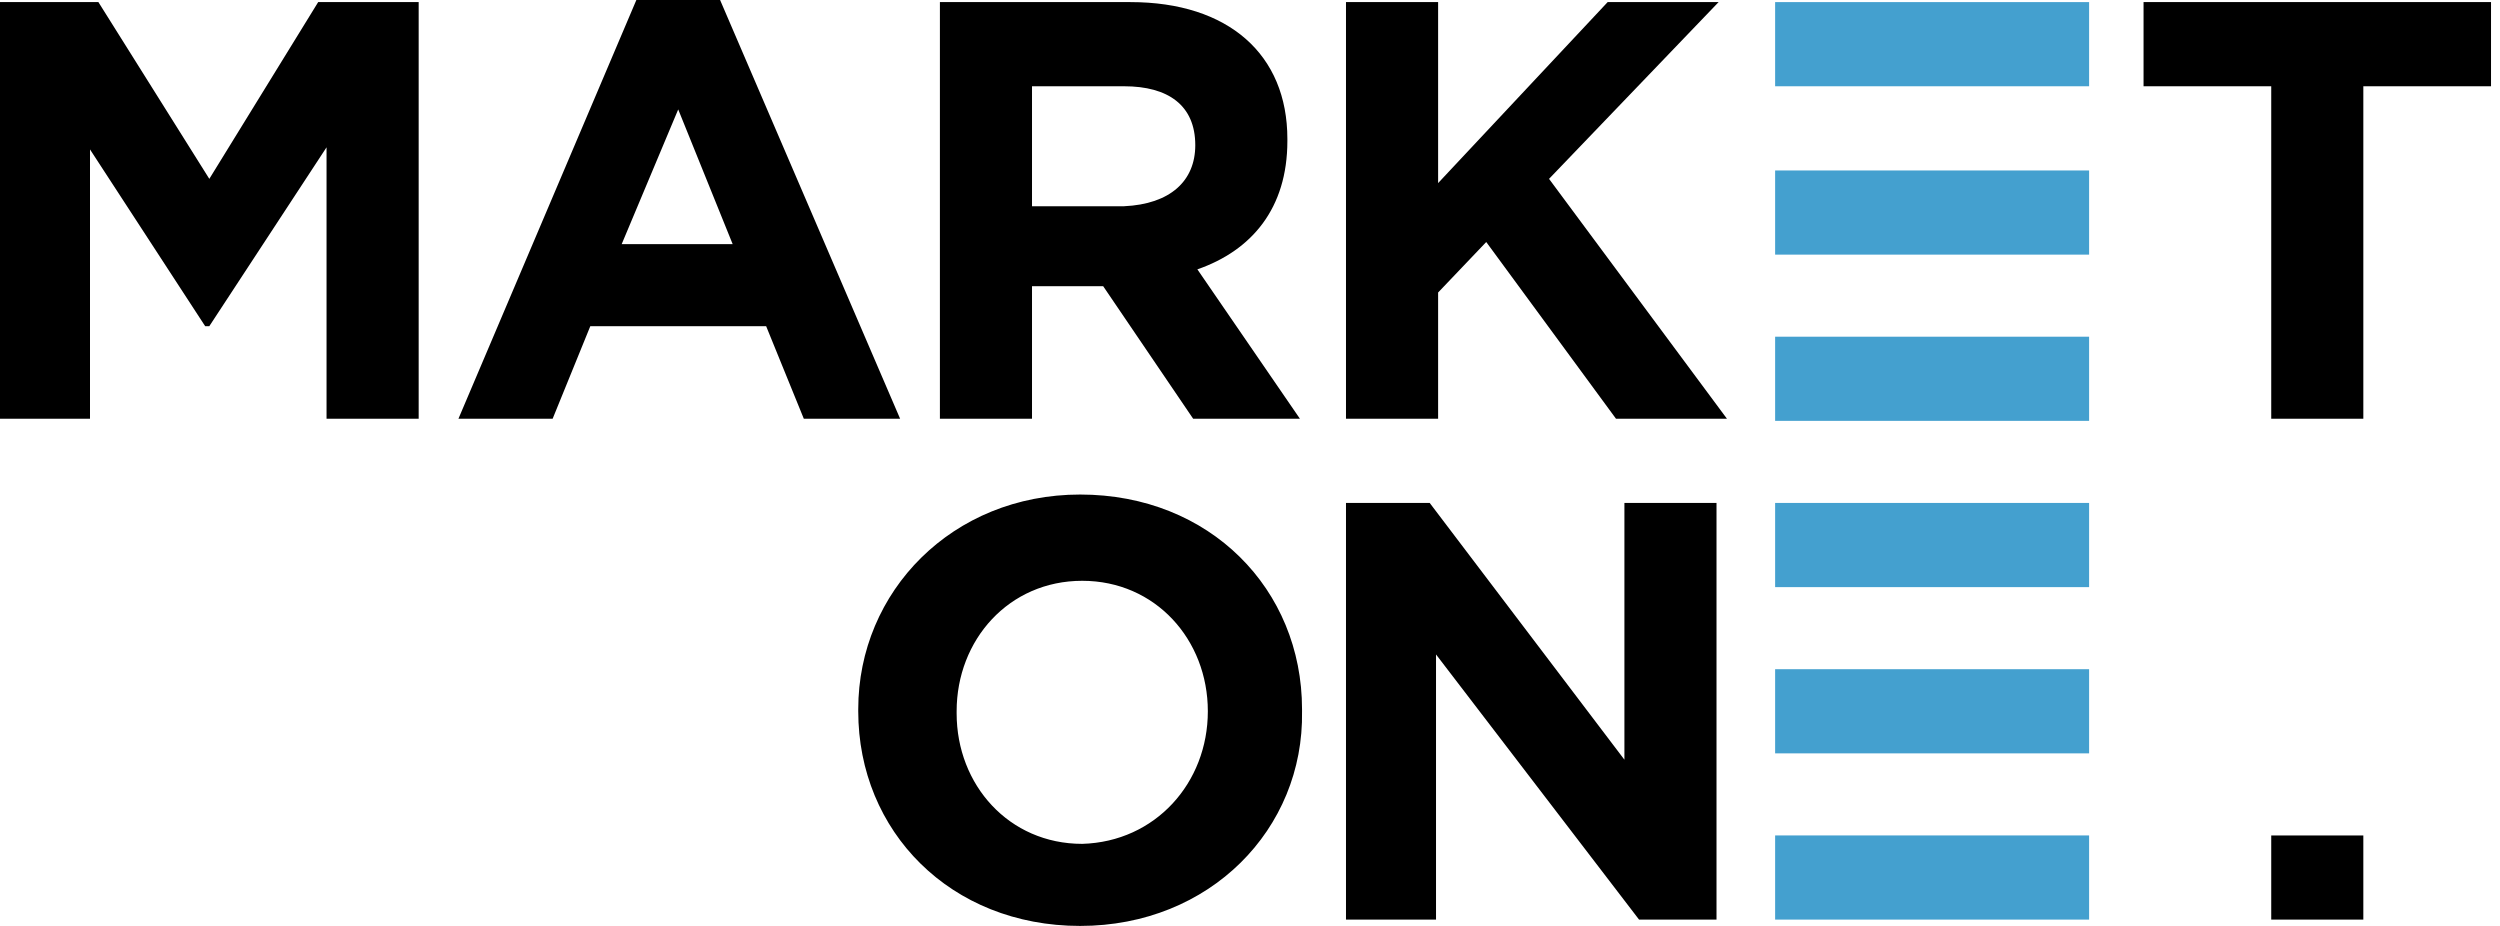 <?xml version="1.0"?>
<svg xmlns="http://www.w3.org/2000/svg" width="81" height="30" viewBox="0 0 81 30" fill="none">
  <path d="M10.309.068L6.782 5.795 3.188.068H0V13.568H2.916V4.841L6.647 10.568H6.782L10.58 4.773V13.568H13.565V.068H10.309zM21.974 3.545L23.738 7.909H20.143L21.974 3.545zM20.618 0L14.853 13.568H17.905L19.126 10.568H24.823L26.044 13.568H29.164L23.331 0H20.618zM38.659 13.568L35.743 9.273H33.437V13.568H30.453V.068H36.625C39.812.068 41.711 1.773 41.711 4.5V4.568C41.711 6.75 40.558 8.114 38.795 8.727L42.118 13.568H38.659zM38.727 4.704C38.727 3.409 37.845 2.795 36.421 2.795H33.437V6.682H36.421C37.913 6.614 38.727 5.864 38.727 4.704zM52.359 13.568L48.154 7.841 46.595 9.477V13.568H43.61V.068H46.595V5.932L52.088.068H55.683L50.189 5.795 55.954 13.568H52.359zM76.572 2.795V13.568H73.588V2.795H69.451V.068H80.709V2.795H76.572zM34.996 30C30.791 30 27.807 26.932 27.807 23.045V22.977C27.807 19.159 30.859 16.023 34.996 16.023 39.201 16.023 42.186 19.091 42.186 22.977V23.045C42.253 26.863 39.201 30 34.996 30zM39.134 23.045C39.134 20.727 37.438 18.818 35.064 18.818 32.69 18.818 30.995 20.727 30.995 23.045V23.113C30.995 25.432 32.69 27.341 35.064 27.341 37.438 27.273 39.134 25.363 39.134 23.045zM53.106 29.796L46.527 21.204V29.796H43.61V16.296H46.323L52.631 24.614V16.296H55.615V29.796H53.106zM76.572 28.432V29.796H73.588V27.068H76.572V28.432z" fill="#000"/>
  <path d="M57.514 0.068H62.397H67.687V2.795H57.514V0.068ZM57.514 5.523H62.397H67.687V8.25H57.514V5.523ZM57.514 10.909H62.397H67.687V13.636H57.514V10.909ZM57.514 16.295H62.397H67.687V19.023H57.514V16.295ZM57.514 21.682H62.397H67.687V24.409H57.514V21.682ZM57.514 27.068H62.397H67.687V29.795H57.514V27.068Z" fill="#44A0CF"/>
</svg>
